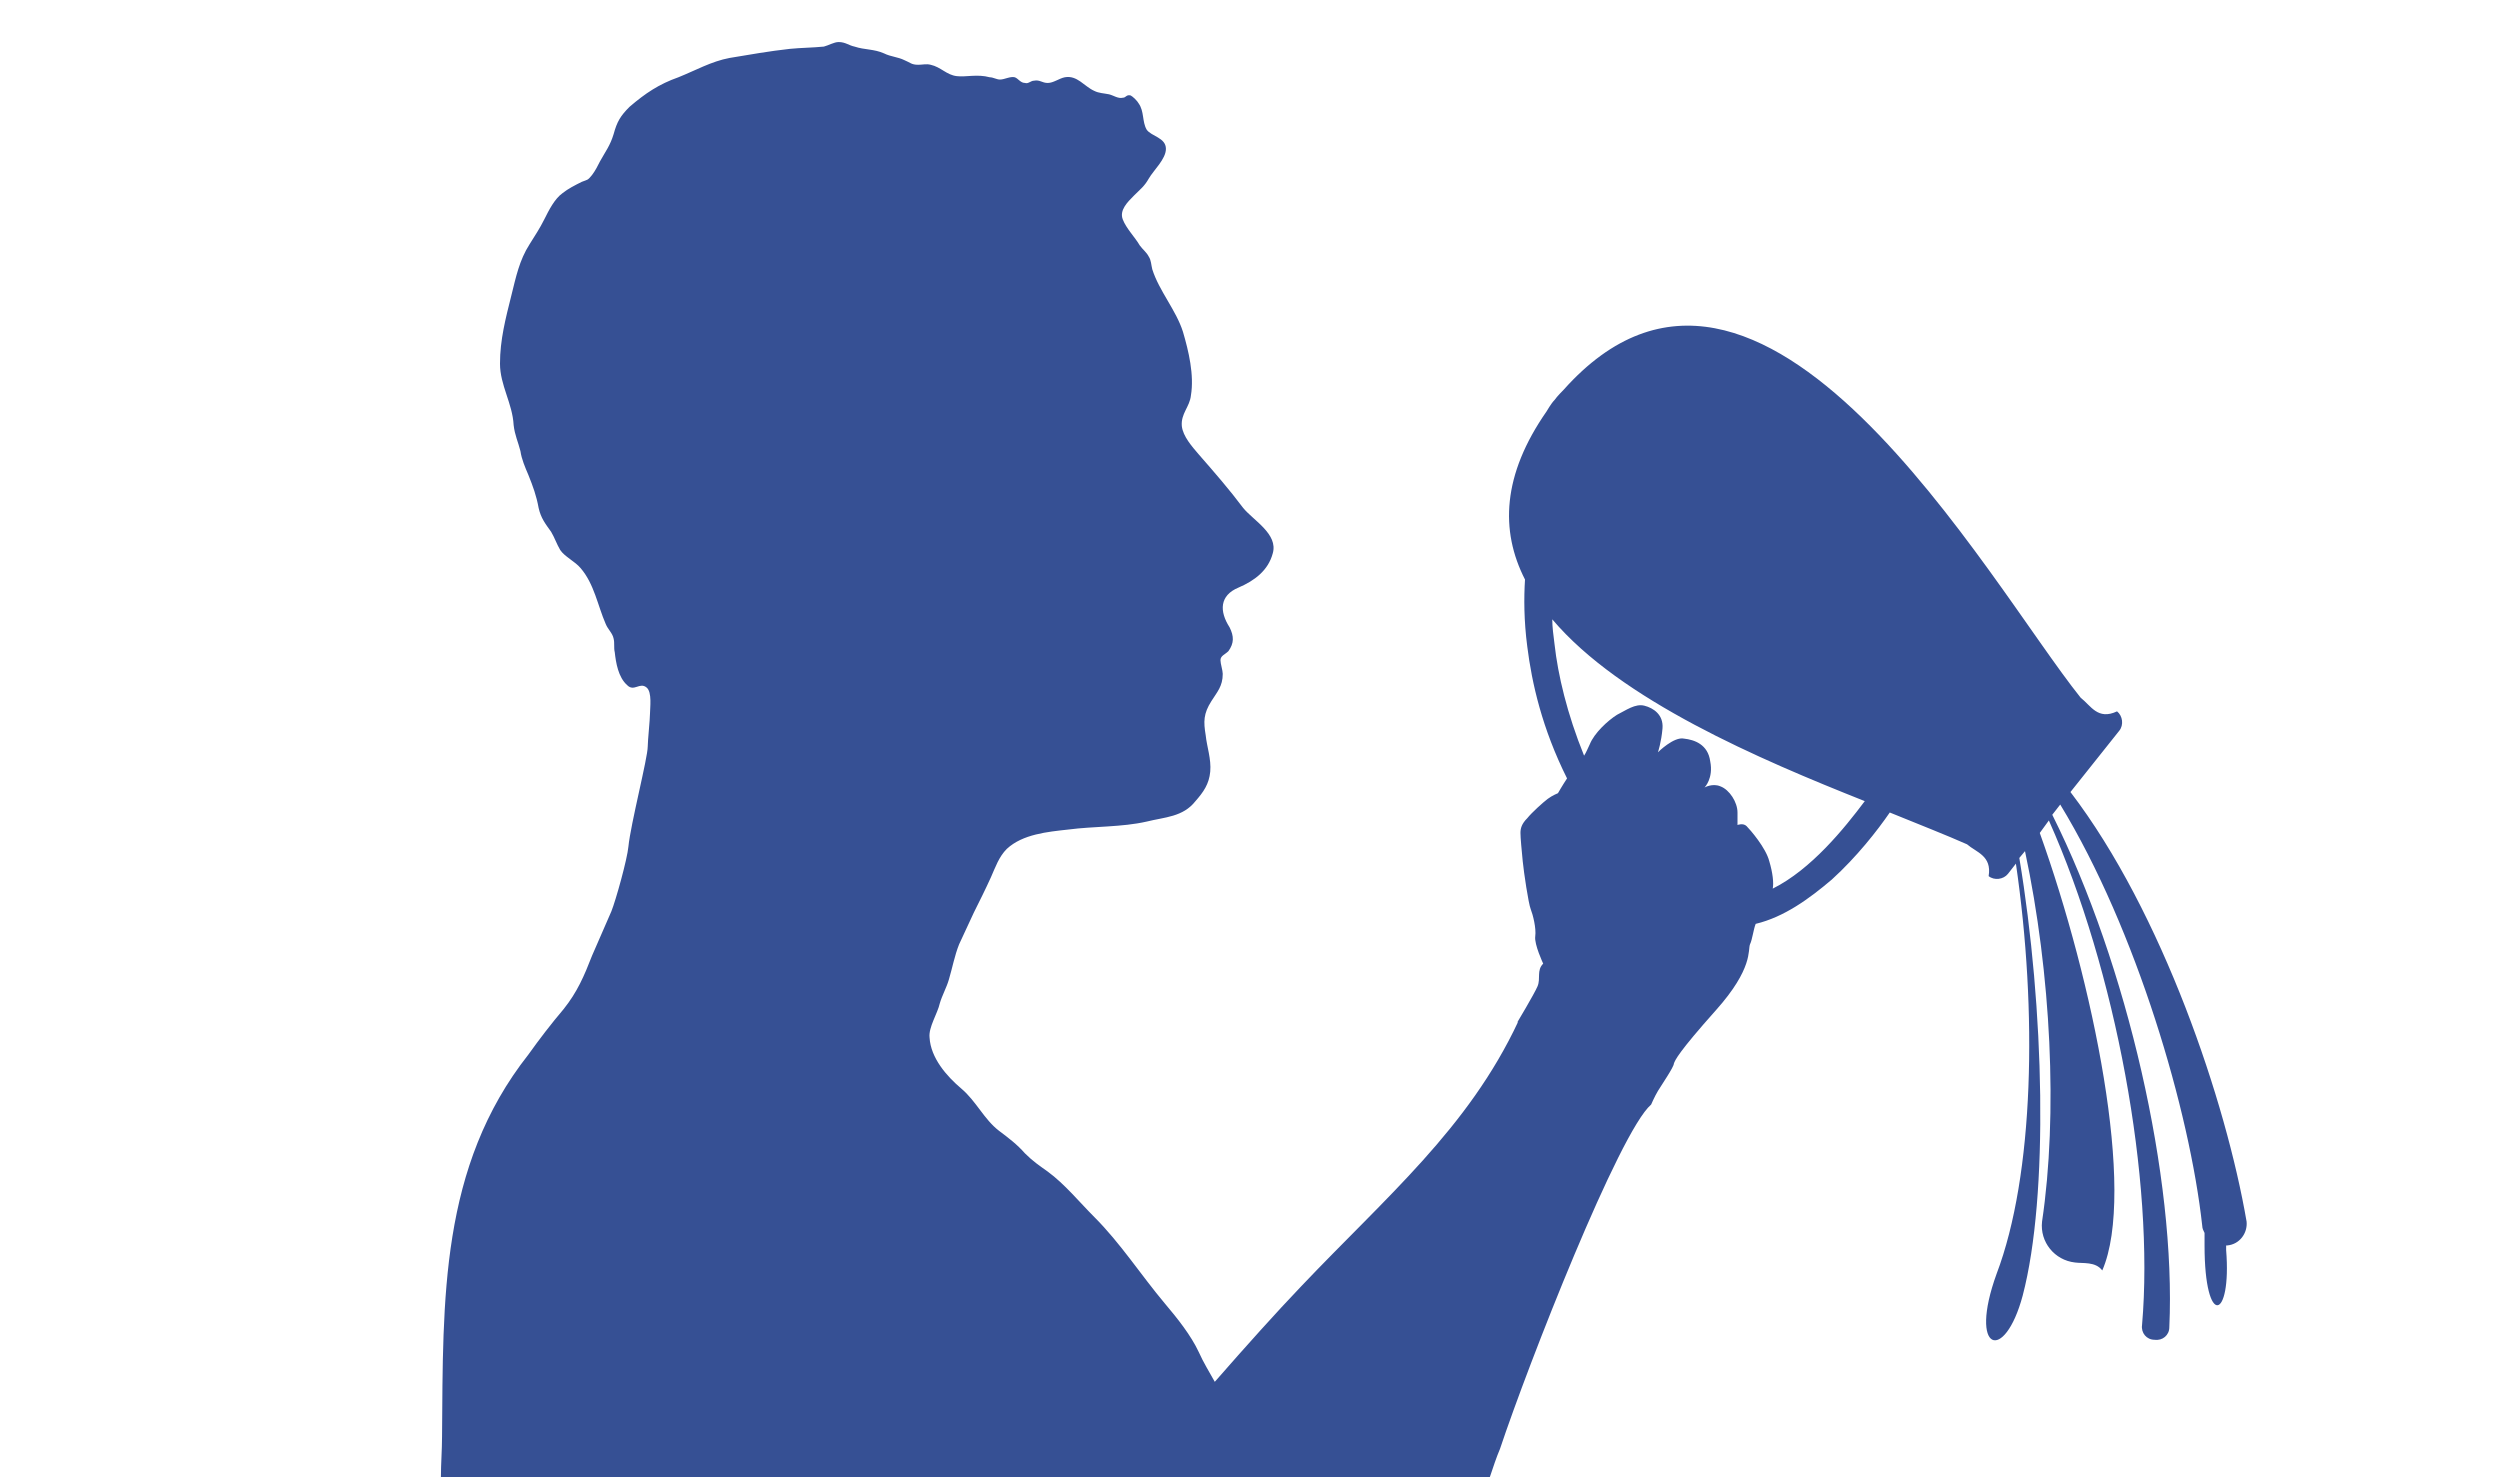 <?xml version="1.0" encoding="utf-8"?>
<!-- Generator: Adobe Illustrator 19.2.1, SVG Export Plug-In . SVG Version: 6.00 Build 0)  -->
<svg version="1.1" id="Calque_1" xmlns="http://www.w3.org/2000/svg" xmlns:xlink="http://www.w3.org/1999/xlink" x="0px" y="0px"
	 viewBox="0 0 220 130" style="enable-background:new 0 0 220 130;" xml:space="preserve">
<style type="text/css">
	.st0{fill:#365094;}
</style>
<g>
	<path class="st0" d="M132,127.5c2.5-7.5,10.5-27.9,13.3-30.3c0,0,0.3-0.7,0.6-1.2s1.4-2.1,1.4-2.4c0.1-0.3,0.4-1,3.7-4.7
		s2.8-5.3,3-5.8c0.2-0.4,0.3-1.3,0.5-1.8c2.5-0.6,4.7-2.2,6.7-3.9c2.2-2,4-4.3,5.1-5.9c2.7,1.1,5,2,6.8,2.8c0.8,0.7,2.2,1,1.9,2.8
		c0.5,0.4,1.3,0.3,1.7-0.2l0.7-0.9c1.9,13,1.6,27.4-1.7,36.1c-2.5,6.9,0.7,7.9,2.3,1.9c2.3-8.8,1.9-25.3-0.3-38.5l0.5-0.6
		c2.3,10.8,2.9,23.2,1.5,32.6c-0.2,1.8,1.1,3.4,2.9,3.6c0.7,0.1,1.8-0.1,2.4,0.7c3-6.9-0.8-25.4-5.5-38.5l0.8-1.1
		c5.9,13.2,9.3,31.7,8.2,44.4c-0.1,0.7,0.4,1.3,1.1,1.3c0.7,0.1,1.3-0.4,1.3-1.1c0.6-13.1-3.7-31.9-10.3-45.1l0.7-0.9
		c6.7,11,11.4,27,12.5,37.1c0,0.2,0.1,0.4,0.2,0.6c0,0.4,0,0.7,0,1.1c0,7.3,2.4,6.6,1.9,0.4c0-0.1,0-0.2,0-0.4h0.1
		c1.1-0.1,1.8-1.1,1.7-2.1c-1.8-10.5-7.4-27.2-15.5-37.8l4.3-5.4c0.4-0.5,0.3-1.3-0.2-1.7c-1.7,0.8-2.3-0.5-3.2-1.2
		C175,51.3,155,14.8,137.6,34.3c0,0-0.6,0.6-0.8,0.9c-0.3,0.3-0.7,1-0.7,1c-3.9,5.6-4.1,10.5-1.9,14.8c-0.1,1.6-0.1,3.6,0.2,5.9
		c0.4,3.2,1.3,7.2,3.5,11.6c-0.4,0.6-0.8,1.3-0.8,1.3s-0.5,0.2-0.9,0.5s-1.4,1.2-1.8,1.7c-0.5,0.5-0.6,0.9-0.6,1.3s0.1,1.5,0.2,2.5
		s0.5,3.7,0.7,4.2s0.5,1.7,0.4,2.4c-0.1,0.7,0.7,2.4,0.7,2.4c-0.6,0.6-0.2,1.3-0.5,2s-1.8,3.2-1.8,3.2l0.1-0.1l0,0
		c-4.4,9.4-11.6,15.4-19.1,23.3c-2.2,2.3-4.8,5.2-7.6,8.4c-0.5-0.9-1-1.7-1.4-2.6c-0.7-1.5-1.9-3-3-4.3c-2.1-2.5-3.9-5.3-6.2-7.6
		c-1.3-1.3-2.6-2.9-4.1-4c-0.7-0.5-1.3-0.9-2-1.6c-0.7-0.8-1.5-1.4-2.3-2c-1.3-1-2-2.6-3.3-3.7s-2.7-2.7-2.8-4.5
		c-0.1-0.9,0.7-2.1,0.9-3c0.2-0.7,0.6-1.4,0.8-2.1c0.3-1,0.5-2.1,0.9-3.1c0.4-0.9,0.9-1.9,1.3-2.8c0.5-1,1-2,1.5-3.1
		c0.4-0.9,0.7-1.8,1.4-2.5c1.4-1.3,3.6-1.5,5.4-1.7c2.3-0.3,4.7-0.2,6.9-0.7c1.6-0.4,3.2-0.4,4.3-1.8c0.7-0.8,1.2-1.5,1.3-2.6
		c0.1-1.1-0.3-2.2-0.4-3.2c-0.2-1.2-0.2-1.9,0.5-3c0.5-0.8,1-1.3,1-2.4c0-0.3-0.2-0.9-0.2-1.2c0-0.4,0.4-0.5,0.7-0.8
		c0.5-0.7,0.5-1.3,0.1-2.1c-0.9-1.4-0.9-2.8,0.8-3.5c1.4-0.6,2.6-1.5,3-3c0.5-1.7-1.7-2.9-2.6-4c-1.2-1.6-2.5-3.1-3.9-4.7
		c-0.6-0.7-1.4-1.6-1.5-2.5c-0.1-1.1,0.7-1.7,0.8-2.7c0.3-1.8-0.2-3.9-0.7-5.6c-0.6-1.9-2.1-3.6-2.7-5.5c-0.1-0.4-0.1-0.8-0.3-1.1
		c-0.2-0.4-0.5-0.6-0.8-1c-0.4-0.7-1.2-1.5-1.5-2.3s0.4-1.5,1-2.1s0.9-0.8,1.3-1.5c0.4-0.7,1.5-1.7,1.5-2.6c0-1-1.3-1.1-1.7-1.7
		c-0.4-0.7-0.2-1.6-0.7-2.3c-0.1-0.2-0.5-0.6-0.7-0.7c-0.4-0.1-0.4,0.2-0.7,0.2c-0.4,0.1-0.8-0.2-1.2-0.3c-0.5-0.1-0.9-0.1-1.3-0.3
		c-0.9-0.4-1.5-1.4-2.6-1.2c-0.5,0.1-1,0.5-1.5,0.5S91.5,7,91,7.1c-0.3,0-0.5,0.3-0.8,0.2c-0.4,0-0.6-0.4-0.9-0.5
		C88.9,6.7,88.4,7,88,7c-0.3,0-0.6-0.2-0.9-0.2c-1.1-0.3-2.1,0-2.9-0.1c-0.9-0.1-1.4-0.8-2.3-1c-0.4-0.1-0.7,0-1.1,0
		c-0.6,0-0.7-0.2-1.2-0.4C79,5,78.4,5,77.8,4.7c-0.9-0.4-1.7-0.3-2.6-0.6c-0.5-0.1-0.8-0.4-1.4-0.4c-0.4,0-0.9,0.3-1.3,0.4
		c-1,0.1-2,0.1-3,0.2c-1.8,0.2-3.5,0.5-5.3,0.8c-1.6,0.3-3,1.1-4.5,1.7c-1.7,0.6-2.9,1.4-4.3,2.6c-0.8,0.8-1.1,1.3-1.4,2.4
		c-0.3,1-0.7,1.5-1.2,2.4c-0.2,0.4-0.4,0.8-0.7,1.2c-0.4,0.5-0.4,0.4-0.9,0.6c-0.6,0.3-1.2,0.6-1.7,1c-0.7,0.5-1.2,1.5-1.6,2.3
		c-0.4,0.8-0.8,1.4-1.3,2.2c-0.9,1.4-1.2,2.9-1.6,4.5c-0.5,2-1,3.9-1,6c0,1.9,1.1,3.5,1.2,5.4c0.1,0.9,0.4,1.5,0.6,2.3
		c0.1,0.7,0.4,1.4,0.7,2.1c0.4,1,0.7,1.8,0.9,2.9c0.2,0.9,0.6,1.4,1.1,2.1c0.3,0.5,0.5,1.1,0.8,1.6c0.4,0.6,1.3,1,1.8,1.6
		c1.2,1.4,1.5,3.3,2.2,4.9c0.2,0.5,0.6,0.8,0.7,1.3c0.1,0.4,0,0.8,0.1,1.2c0.1,0.9,0.3,2.2,1.1,2.9c0.6,0.6,1.1-0.3,1.7,0.2
		c0.5,0.4,0.3,1.8,0.3,2.3S57,65.2,57,65.7c0,1-1.5,6.8-1.7,8.8c-0.1,1.1-1.1,4.7-1.5,5.7c-0.3,0.7-1.4,3.2-1.7,3.9
		c-0.7,1.8-1.3,3.2-2.5,4.7c-1.1,1.3-2.1,2.6-3.1,4c-7.8,9.9-7.5,21.6-7.6,33.6c0,1.2-0.1,2.4-0.1,3.6h92.3
		C131.4,129.1,131.7,128.2,132,127.5z M136.8,56.7c-0.1-0.8-0.2-1.5-0.2-2.2c6,7.1,18.2,12.3,27.5,16c-1.8,2.4-4.7,6-8.1,7.7
		c0.1-0.5,0-1.4-0.3-2.4c-0.3-1.2-1.7-2.8-2-3.1s-0.8-0.1-0.8-0.1s0-0.2,0-1.1s-0.7-2-1.5-2.3c-0.7-0.3-1.4,0.1-1.4,0.1
		s0.8-0.8,0.5-2.3c-0.2-1.5-1.4-1.9-2.3-2c-0.9-0.2-2.3,1.2-2.3,1.2s0.3-0.9,0.4-2.1c0.1-1.2-0.8-1.8-1.6-2s-1.6,0.4-2.4,0.8
		c-0.8,0.5-2,1.6-2.4,2.6c-0.2,0.4-0.3,0.7-0.5,1C137.9,62.8,137.1,59.4,136.8,56.7z"/>
</g>
</svg>
